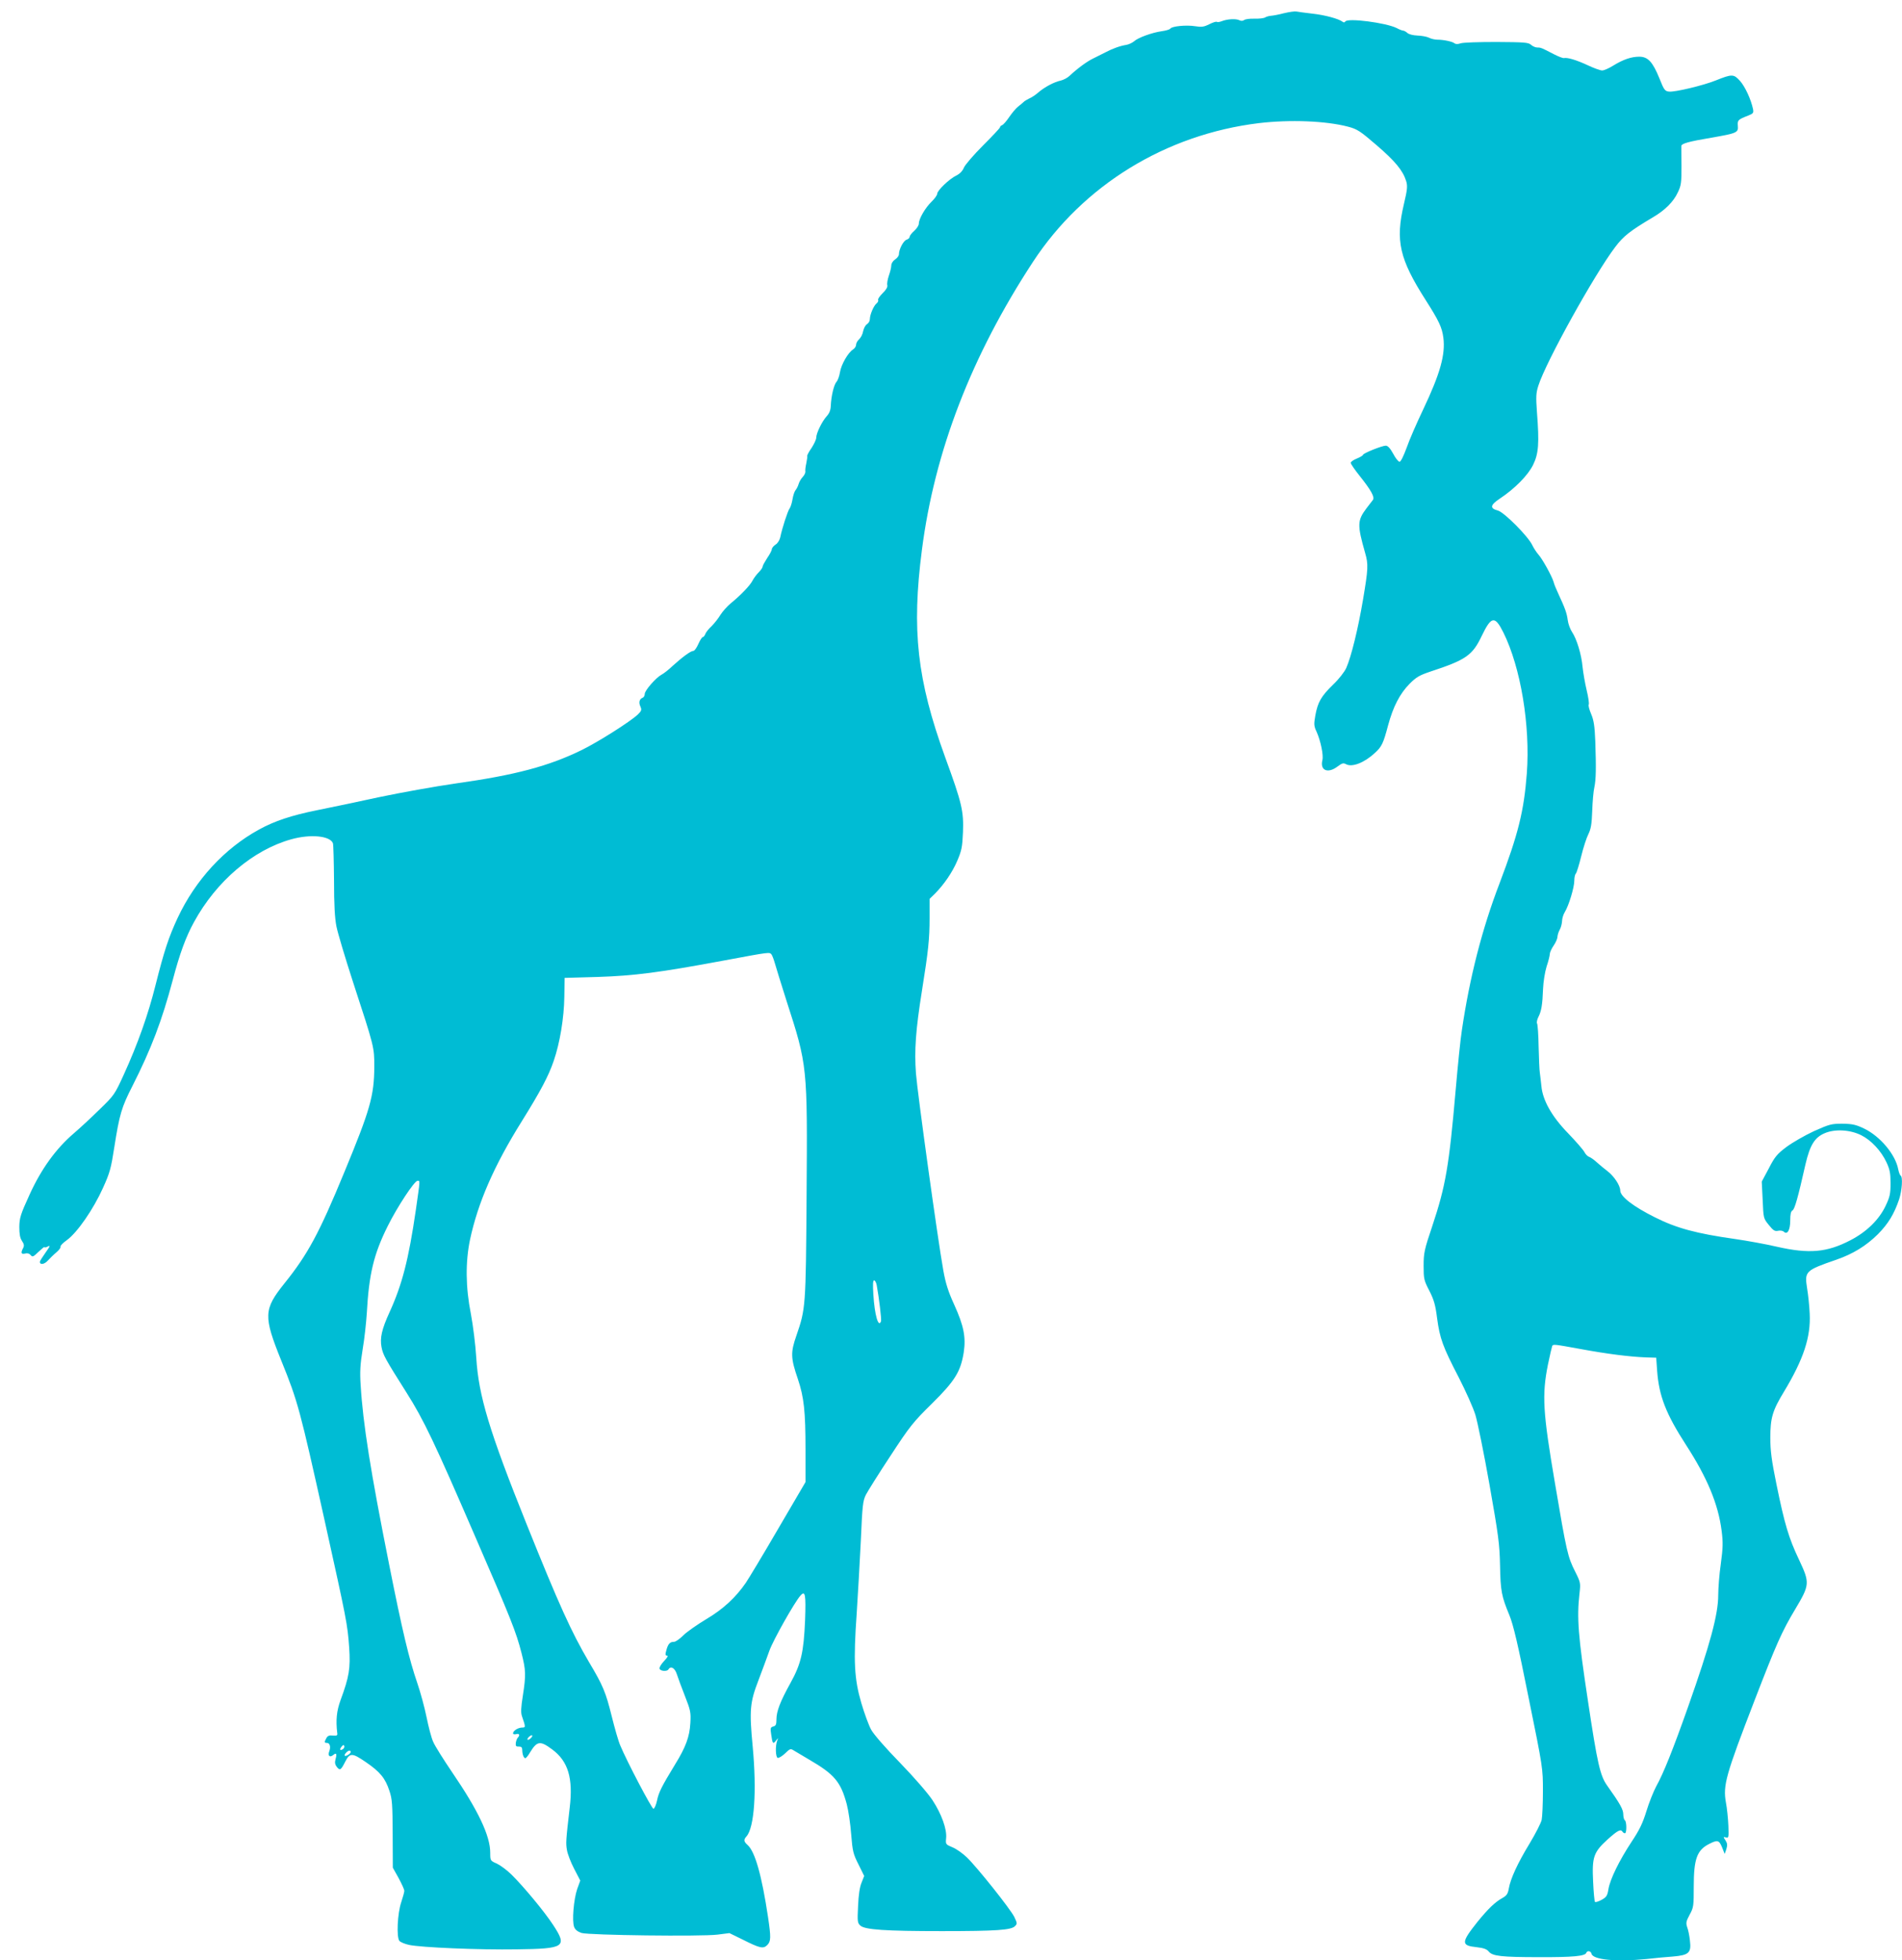 <?xml version="1.0" standalone="no"?>
<!DOCTYPE svg PUBLIC "-//W3C//DTD SVG 20010904//EN"
 "http://www.w3.org/TR/2001/REC-SVG-20010904/DTD/svg10.dtd">
<svg version="1.0" xmlns="http://www.w3.org/2000/svg"
 width="1242pt" height="1280pt" viewBox="0 0 1242 1280"
 preserveAspectRatio="xMidYMid meet">
<g transform="translate(0,1280) scale(0.1,-0.1)"
fill="#00bcd4" stroke="none">
<path d="M8385 12714 c-33 -9 -71 -16 -85 -17 -14 -1 -31 -6 -39 -11 -8 -5
-39 -9 -70 -8 -30 1 -60 -3 -67 -9 -8 -6 -20 -7 -31 -1 -22 11 -78 8 -114 -6
-15 -6 -30 -8 -33 -5 -3 4 -25 -3 -49 -15 -36 -18 -51 -20 -94 -13 -57 9 -151
0 -161 -16 -4 -6 -29 -13 -57 -17 -63 -9 -154 -42 -180 -66 -11 -9 -33 -20
-50 -23 -40 -6 -92 -25 -135 -48 -19 -10 -55 -28 -80 -40 -42 -20 -102 -64
-158 -116 -13 -12 -38 -25 -55 -29 -43 -9 -105 -42 -146 -77 -18 -16 -45 -34
-60 -40 -14 -7 -32 -17 -38 -24 -7 -6 -23 -20 -36 -30 -13 -10 -38 -40 -56
-66 -18 -27 -39 -51 -47 -54 -8 -3 -14 -9 -14 -14 0 -5 -50 -58 -111 -119 -61
-61 -117 -126 -125 -145 -9 -22 -27 -40 -49 -51 -45 -21 -125 -98 -125 -119 0
-9 -17 -33 -38 -53 -41 -40 -82 -111 -82 -142 0 -11 -13 -32 -30 -47 -16 -14
-30 -32 -30 -39 0 -7 -9 -16 -20 -19 -21 -7 -50 -63 -50 -95 0 -10 -11 -25
-25 -34 -14 -9 -25 -26 -25 -39 0 -12 -7 -42 -16 -67 -8 -24 -13 -52 -10 -62
3 -12 -8 -31 -31 -53 -19 -19 -32 -38 -29 -43 3 -5 -1 -16 -10 -23 -19 -15
-44 -74 -44 -103 0 -12 -8 -26 -19 -33 -10 -6 -21 -27 -25 -46 -3 -19 -15 -42
-26 -52 -11 -10 -20 -26 -20 -36 0 -11 -9 -24 -20 -31 -32 -20 -77 -98 -85
-148 -4 -25 -14 -53 -22 -62 -18 -20 -35 -93 -38 -156 -1 -30 -9 -50 -27 -70
-30 -33 -68 -110 -68 -140 0 -11 -14 -41 -30 -66 -17 -24 -30 -48 -29 -53 2
-4 -2 -26 -6 -48 -5 -22 -8 -46 -6 -54 1 -7 -6 -23 -17 -35 -11 -11 -23 -32
-27 -46 -4 -14 -13 -32 -20 -40 -7 -8 -16 -35 -20 -60 -4 -25 -13 -52 -19 -60
-12 -15 -49 -129 -61 -188 -4 -18 -17 -40 -31 -48 -13 -9 -24 -22 -24 -30 0
-7 -13 -33 -30 -57 -16 -25 -30 -50 -30 -56 0 -7 -11 -23 -25 -37 -14 -14 -32
-38 -40 -53 -16 -33 -79 -98 -144 -151 -23 -19 -53 -53 -67 -75 -13 -22 -39
-55 -58 -74 -20 -18 -38 -42 -41 -52 -4 -10 -11 -19 -16 -19 -5 0 -18 -20 -29
-45 -11 -25 -25 -45 -33 -45 -17 0 -72 -41 -135 -98 -25 -24 -58 -50 -72 -57
-36 -19 -110 -103 -110 -126 0 -11 -6 -22 -14 -25 -21 -8 -27 -31 -14 -58 9
-21 7 -28 -18 -52 -49 -46 -257 -178 -365 -231 -214 -105 -435 -164 -820 -218
-140 -20 -366 -61 -504 -90 -137 -30 -319 -68 -404 -85 -169 -34 -279 -71
-379 -126 -227 -124 -416 -330 -532 -577 -59 -127 -88 -215 -144 -437 -48
-193 -116 -385 -208 -587 -59 -129 -63 -135 -157 -226 -53 -52 -128 -122 -168
-156 -117 -100 -213 -232 -290 -401 -59 -129 -66 -152 -67 -210 0 -47 4 -72
17 -92 14 -21 16 -31 8 -47 -17 -31 -13 -42 12 -36 15 4 28 1 37 -10 12 -14
17 -12 52 22 21 20 38 34 38 30 0 -4 10 -2 22 4 18 10 15 2 -15 -40 -20 -28
-37 -55 -37 -60 0 -21 29 -17 51 7 14 15 39 40 57 55 18 15 30 32 27 37 -3 5
16 25 43 44 67 49 172 201 234 339 45 99 53 129 74 265 34 216 47 261 119 402
122 241 192 424 264 695 44 167 84 277 138 375 145 266 386 471 635 540 125
35 253 23 272 -26 3 -9 6 -118 7 -243 0 -158 5 -248 16 -301 8 -41 57 -205
109 -365 138 -422 138 -422 138 -550 -1 -190 -27 -281 -195 -687 -166 -403
-240 -539 -392 -728 -136 -170 -138 -213 -20 -505 108 -266 121 -316 282
-1040 145 -655 150 -679 161 -833 9 -135 0 -190 -56 -342 -26 -71 -32 -131
-22 -215 3 -17 -2 -19 -29 -17 -23 3 -34 -2 -42 -17 -14 -26 -14 -31 3 -31 20
0 27 -26 16 -55 -11 -29 3 -43 26 -24 20 17 25 8 15 -27 -6 -23 -4 -35 9 -52
20 -24 26 -20 54 35 30 59 45 59 134 -2 94 -64 128 -106 155 -189 18 -53 20
-89 21 -281 l1 -220 38 -68 c20 -37 37 -74 37 -83 0 -8 -9 -41 -20 -74 -25
-73 -32 -229 -12 -253 7 -8 35 -20 63 -26 80 -17 457 -33 704 -29 313 4 331
16 237 159 -56 86 -192 250 -271 328 -30 30 -74 62 -97 73 -42 18 -43 19 -43
71 0 110 -78 275 -248 524 -57 84 -113 173 -124 199 -12 25 -31 99 -44 163
-13 64 -40 163 -60 221 -54 157 -98 341 -185 779 -120 602 -170 915 -185 1166
-6 87 -3 136 13 235 12 69 23 175 27 235 14 255 45 386 137 570 61 123 174
295 194 295 18 0 18 13 -11 -192 -47 -322 -89 -485 -171 -665 -51 -111 -64
-169 -53 -228 10 -52 23 -76 164 -299 112 -177 182 -324 444 -930 240 -552
271 -632 306 -768 29 -114 30 -144 9 -280 -12 -75 -14 -110 -6 -133 25 -73 25
-75 0 -75 -26 -1 -58 -21 -58 -38 0 -5 9 -8 20 -5 21 6 27 -6 11 -23 -5 -5
-11 -20 -13 -34 -2 -20 1 -25 20 -24 16 0 22 -5 22 -22 0 -28 10 -54 20 -54 5
0 19 17 31 38 46 75 66 78 145 19 104 -77 137 -188 114 -380 -25 -214 -26
-232 -18 -277 4 -25 25 -80 47 -122 l40 -77 -20 -55 c-23 -67 -35 -210 -20
-248 7 -18 22 -30 48 -39 51 -15 779 -24 887 -11 l79 10 86 -42 c113 -57 135
-62 161 -36 24 24 25 49 5 183 -41 273 -85 428 -134 471 -25 22 -26 34 -7 55
52 58 68 297 41 586 -23 240 -18 290 38 435 24 63 56 150 71 192 25 70 165
318 203 360 31 35 36 9 30 -161 -9 -209 -26 -285 -96 -411 -66 -119 -91 -184
-91 -236 0 -34 -4 -43 -21 -47 -18 -5 -20 -10 -13 -54 8 -59 12 -63 31 -38 16
20 16 20 8 0 -13 -34 -11 -107 3 -113 7 -2 29 11 48 29 33 32 36 33 58 19 13
-8 58 -35 101 -60 163 -95 205 -144 244 -290 11 -41 24 -130 29 -197 9 -111
13 -128 48 -197 l37 -75 -17 -43 c-12 -28 -20 -80 -23 -153 -5 -101 -4 -111
15 -128 30 -27 164 -36 532 -36 357 0 452 7 477 32 16 16 16 19 -4 61 -26 52
-240 321 -309 388 -27 26 -69 56 -94 66 -45 19 -46 20 -42 60 6 58 -30 158
-89 248 -29 44 -118 147 -212 244 -93 95 -174 188 -189 217 -15 27 -44 106
-64 174 -46 157 -52 273 -30 584 8 121 20 335 27 475 10 230 13 260 33 300 13
25 85 140 161 255 126 193 149 221 270 340 150 148 188 209 208 335 15 100 0
174 -62 311 -39 85 -56 139 -71 222 -36 198 -169 1159 -179 1288 -11 151 -2
282 39 539 42 263 50 338 50 478 l0 123 35 34 c60 61 113 138 146 215 28 66
33 89 37 186 5 138 -6 188 -116 489 -184 507 -220 831 -152 1355 83 644 323
1266 725 1880 329 502 868 832 1475 906 203 24 437 15 582 -23 61 -16 79 -28
187 -121 121 -104 172 -166 193 -234 10 -33 8 -55 -15 -152 -56 -238 -29 -357
143 -626 86 -135 106 -177 115 -245 14 -111 -21 -235 -132 -469 -42 -88 -91
-200 -108 -250 -20 -54 -38 -91 -46 -91 -8 0 -27 24 -42 53 -19 35 -35 52 -48
52 -25 0 -149 -50 -149 -60 0 -4 -18 -15 -40 -24 -22 -9 -40 -21 -40 -28 0 -7
27 -46 59 -86 74 -93 99 -138 86 -156 -6 -7 -25 -32 -43 -56 -59 -79 -60 -107
-8 -290 22 -76 20 -104 -14 -307 -32 -189 -77 -372 -109 -444 -11 -25 -48 -73
-86 -109 -78 -76 -100 -114 -116 -201 -10 -58 -10 -69 9 -109 26 -59 45 -151
37 -183 -17 -68 36 -90 100 -41 28 21 37 24 55 14 40 -21 119 10 188 74 45 41
55 63 86 180 33 122 76 206 141 272 43 43 64 55 135 79 232 76 275 106 335
232 63 131 86 135 142 23 113 -228 176 -607 153 -919 -19 -248 -56 -396 -178
-718 -114 -297 -195 -613 -246 -958 -9 -55 -27 -233 -41 -395 -43 -494 -65
-623 -152 -884 -53 -157 -57 -178 -57 -261 0 -84 2 -95 37 -162 30 -59 40 -92
51 -180 18 -132 36 -184 142 -388 45 -88 94 -197 108 -243 14 -46 56 -251 92
-455 59 -334 66 -388 69 -528 3 -168 10 -202 61 -325 26 -64 55 -186 126 -541
93 -456 93 -459 93 -608 0 -82 -4 -167 -8 -187 -4 -20 -40 -90 -79 -155 -78
-128 -125 -230 -136 -295 -6 -34 -14 -45 -42 -61 -47 -26 -91 -68 -162 -155
-108 -136 -109 -155 -5 -166 45 -5 66 -13 78 -28 24 -30 82 -37 329 -37 220
-1 301 7 308 28 6 17 30 13 34 -5 8 -40 161 -55 361 -35 51 6 127 13 170 16
105 9 122 24 112 104 -3 31 -11 70 -18 88 -9 28 -7 38 16 81 26 47 27 57 27
184 0 180 21 238 100 278 55 28 65 26 85 -22 l17 -43 11 32 c8 26 6 38 -6 57
-15 22 -15 24 3 19 18 -5 19 0 16 78 -2 46 -9 114 -16 150 -20 113 -1 179 188
669 141 365 177 447 264 592 96 161 97 172 25 325 -67 141 -94 232 -147 492
-32 157 -40 218 -40 304 0 128 14 177 89 300 128 212 176 358 168 510 -2 51
-10 125 -17 166 -17 110 -12 116 191 186 107 37 193 89 271 166 68 69 106 131
139 228 19 59 25 146 10 155 -5 3 -12 22 -16 42 -18 96 -118 215 -222 265 -54
26 -77 31 -142 32 -72 0 -84 -3 -187 -49 -60 -28 -140 -74 -179 -103 -61 -46
-76 -64 -115 -140 l-46 -86 6 -120 c5 -119 5 -120 40 -163 29 -36 39 -43 61
-38 14 3 31 0 37 -6 23 -23 42 11 42 73 0 41 4 60 15 66 14 8 35 81 85 303 29
123 59 173 125 201 67 29 168 23 240 -14 64 -32 129 -102 163 -175 22 -47 27
-71 27 -137 0 -69 -4 -89 -32 -148 -43 -91 -124 -170 -230 -225 -154 -80 -270
-90 -481 -42 -73 17 -195 39 -271 50 -255 36 -384 71 -525 142 -142 71 -226
136 -226 175 0 32 -40 93 -83 126 -20 15 -51 41 -69 57 -18 17 -41 33 -50 36
-10 3 -25 17 -32 32 -8 15 -56 70 -106 122 -108 111 -167 217 -175 310 -3 30
-8 69 -10 85 -3 17 -6 93 -8 170 -1 77 -6 145 -10 152 -4 7 0 27 9 44 19 38
26 77 30 184 2 45 12 108 23 144 12 35 21 72 21 82 0 10 11 35 25 55 14 20 25
46 25 58 1 12 7 32 15 46 8 14 14 39 15 55 0 17 8 44 18 60 26 42 62 161 62
205 0 20 4 40 10 46 5 5 21 56 35 113 14 57 35 122 47 145 16 32 22 64 25 151
2 60 8 130 14 155 11 52 12 126 6 301 -4 100 -10 137 -27 177 -12 28 -19 55
-16 61 4 6 -2 48 -13 93 -11 46 -23 115 -27 153 -7 81 -38 183 -69 229 -12 18
-25 53 -28 78 -6 46 -18 78 -62 173 -13 28 -27 61 -30 75 -11 38 -74 152 -100
180 -12 14 -30 41 -39 60 -27 58 -185 217 -226 227 -53 14 -49 36 13 77 99 66
184 152 218 221 36 74 41 139 25 346 -7 99 -6 123 9 170 49 156 368 730 502
906 54 72 98 106 246 194 79 46 135 102 163 163 22 45 24 64 24 171 -1 66 -1
125 -1 132 1 16 48 29 196 54 166 29 177 33 173 77 -3 37 0 41 66 67 34 13 38
18 33 43 -13 63 -52 147 -85 184 -41 45 -51 46 -158 3 -82 -33 -267 -77 -305
-73 -27 3 -33 10 -63 86 -44 108 -75 142 -132 142 -51 0 -105 -18 -171 -59
-27 -17 -60 -31 -71 -31 -12 0 -54 15 -94 34 -73 34 -132 52 -156 47 -7 -1
-36 10 -65 25 -81 42 -85 44 -109 44 -12 0 -30 8 -41 18 -17 15 -44 17 -226
18 -113 0 -218 -3 -234 -9 -17 -6 -32 -6 -40 1 -14 11 -71 23 -111 23 -15 0
-40 5 -55 13 -14 7 -48 13 -75 14 -28 1 -56 8 -66 17 -9 8 -21 15 -27 15 -5 0
-25 7 -43 17 -71 35 -320 67 -335 43 -4 -7 -11 -8 -18 -2 -24 19 -114 44 -197
53 -46 5 -93 12 -105 14 -11 2 -47 -3 -80 -11z m-3347 -6146 c5 -7 15 -33 22
-58 7 -25 41 -135 76 -245 137 -424 137 -423 131 -1275 -5 -728 -6 -734 -67
-912 -38 -109 -37 -145 10 -282 40 -119 50 -211 50 -462 l0 -211 -178 -304
c-97 -167 -193 -326 -212 -354 -65 -95 -148 -172 -258 -237 -58 -35 -126 -82
-149 -105 -24 -24 -51 -43 -61 -43 -27 0 -39 -13 -50 -52 -9 -31 -8 -38 4 -38
9 0 2 -13 -20 -36 -19 -20 -32 -42 -29 -50 6 -16 49 -19 58 -4 15 25 42 9 55
-32 8 -24 31 -88 53 -143 36 -92 39 -106 35 -175 -5 -90 -30 -158 -100 -271
-89 -146 -107 -183 -118 -237 -6 -28 -17 -52 -23 -52 -11 0 -173 308 -217 414
-12 27 -36 112 -55 188 -39 158 -57 202 -149 356 -115 196 -196 374 -408 902
-243 605 -313 838 -328 1085 -5 83 -21 211 -35 285 -35 176 -36 340 -6 485 52
243 157 484 339 775 123 198 174 294 208 394 40 116 67 279 69 416 l2 125 214
6 c241 8 400 28 829 108 301 56 294 55 308 39z m687 -2160 c15 -81 32 -224 28
-235 -17 -46 -42 42 -50 175 -4 64 -3 92 5 92 6 0 14 -15 17 -32z m4600 -417
c168 -31 316 -50 425 -54 l65 -2 6 -85 c12 -164 57 -281 189 -485 138 -213
210 -386 232 -559 10 -76 9 -112 -5 -216 -10 -69 -17 -161 -17 -205 0 -126
-53 -322 -197 -730 -99 -280 -161 -435 -208 -519 -18 -34 -47 -106 -64 -162
-24 -78 -45 -122 -97 -200 -81 -123 -140 -244 -151 -309 -7 -44 -13 -52 -45
-70 -20 -11 -40 -17 -43 -13 -3 3 -9 62 -12 132 -8 162 3 192 95 276 66 59 85
69 97 50 3 -5 10 -10 16 -10 12 0 12 77 -1 85 -5 3 -10 21 -10 39 0 31 -21 69
-105 187 -46 64 -64 142 -126 555 -64 423 -73 540 -55 699 8 69 7 73 -28 143
-49 97 -56 128 -132 577 -79 464 -86 575 -46 775 13 63 26 118 28 122 7 12 13
11 189 -21z m-6855 -2536 c-7 -8 -17 -15 -22 -15 -6 0 -5 7 2 15 7 8 17 15 22
15 6 0 5 -7 -2 -15z m-1231 -76 c-19 -12 -24 -2 -8 17 9 11 14 13 17 4 3 -7
-2 -16 -9 -21z m51 -19 c0 -5 -9 -14 -20 -20 -22 -12 -27 -1 -8 18 14 14 28
16 28 2z"/>
</g>
</svg>
